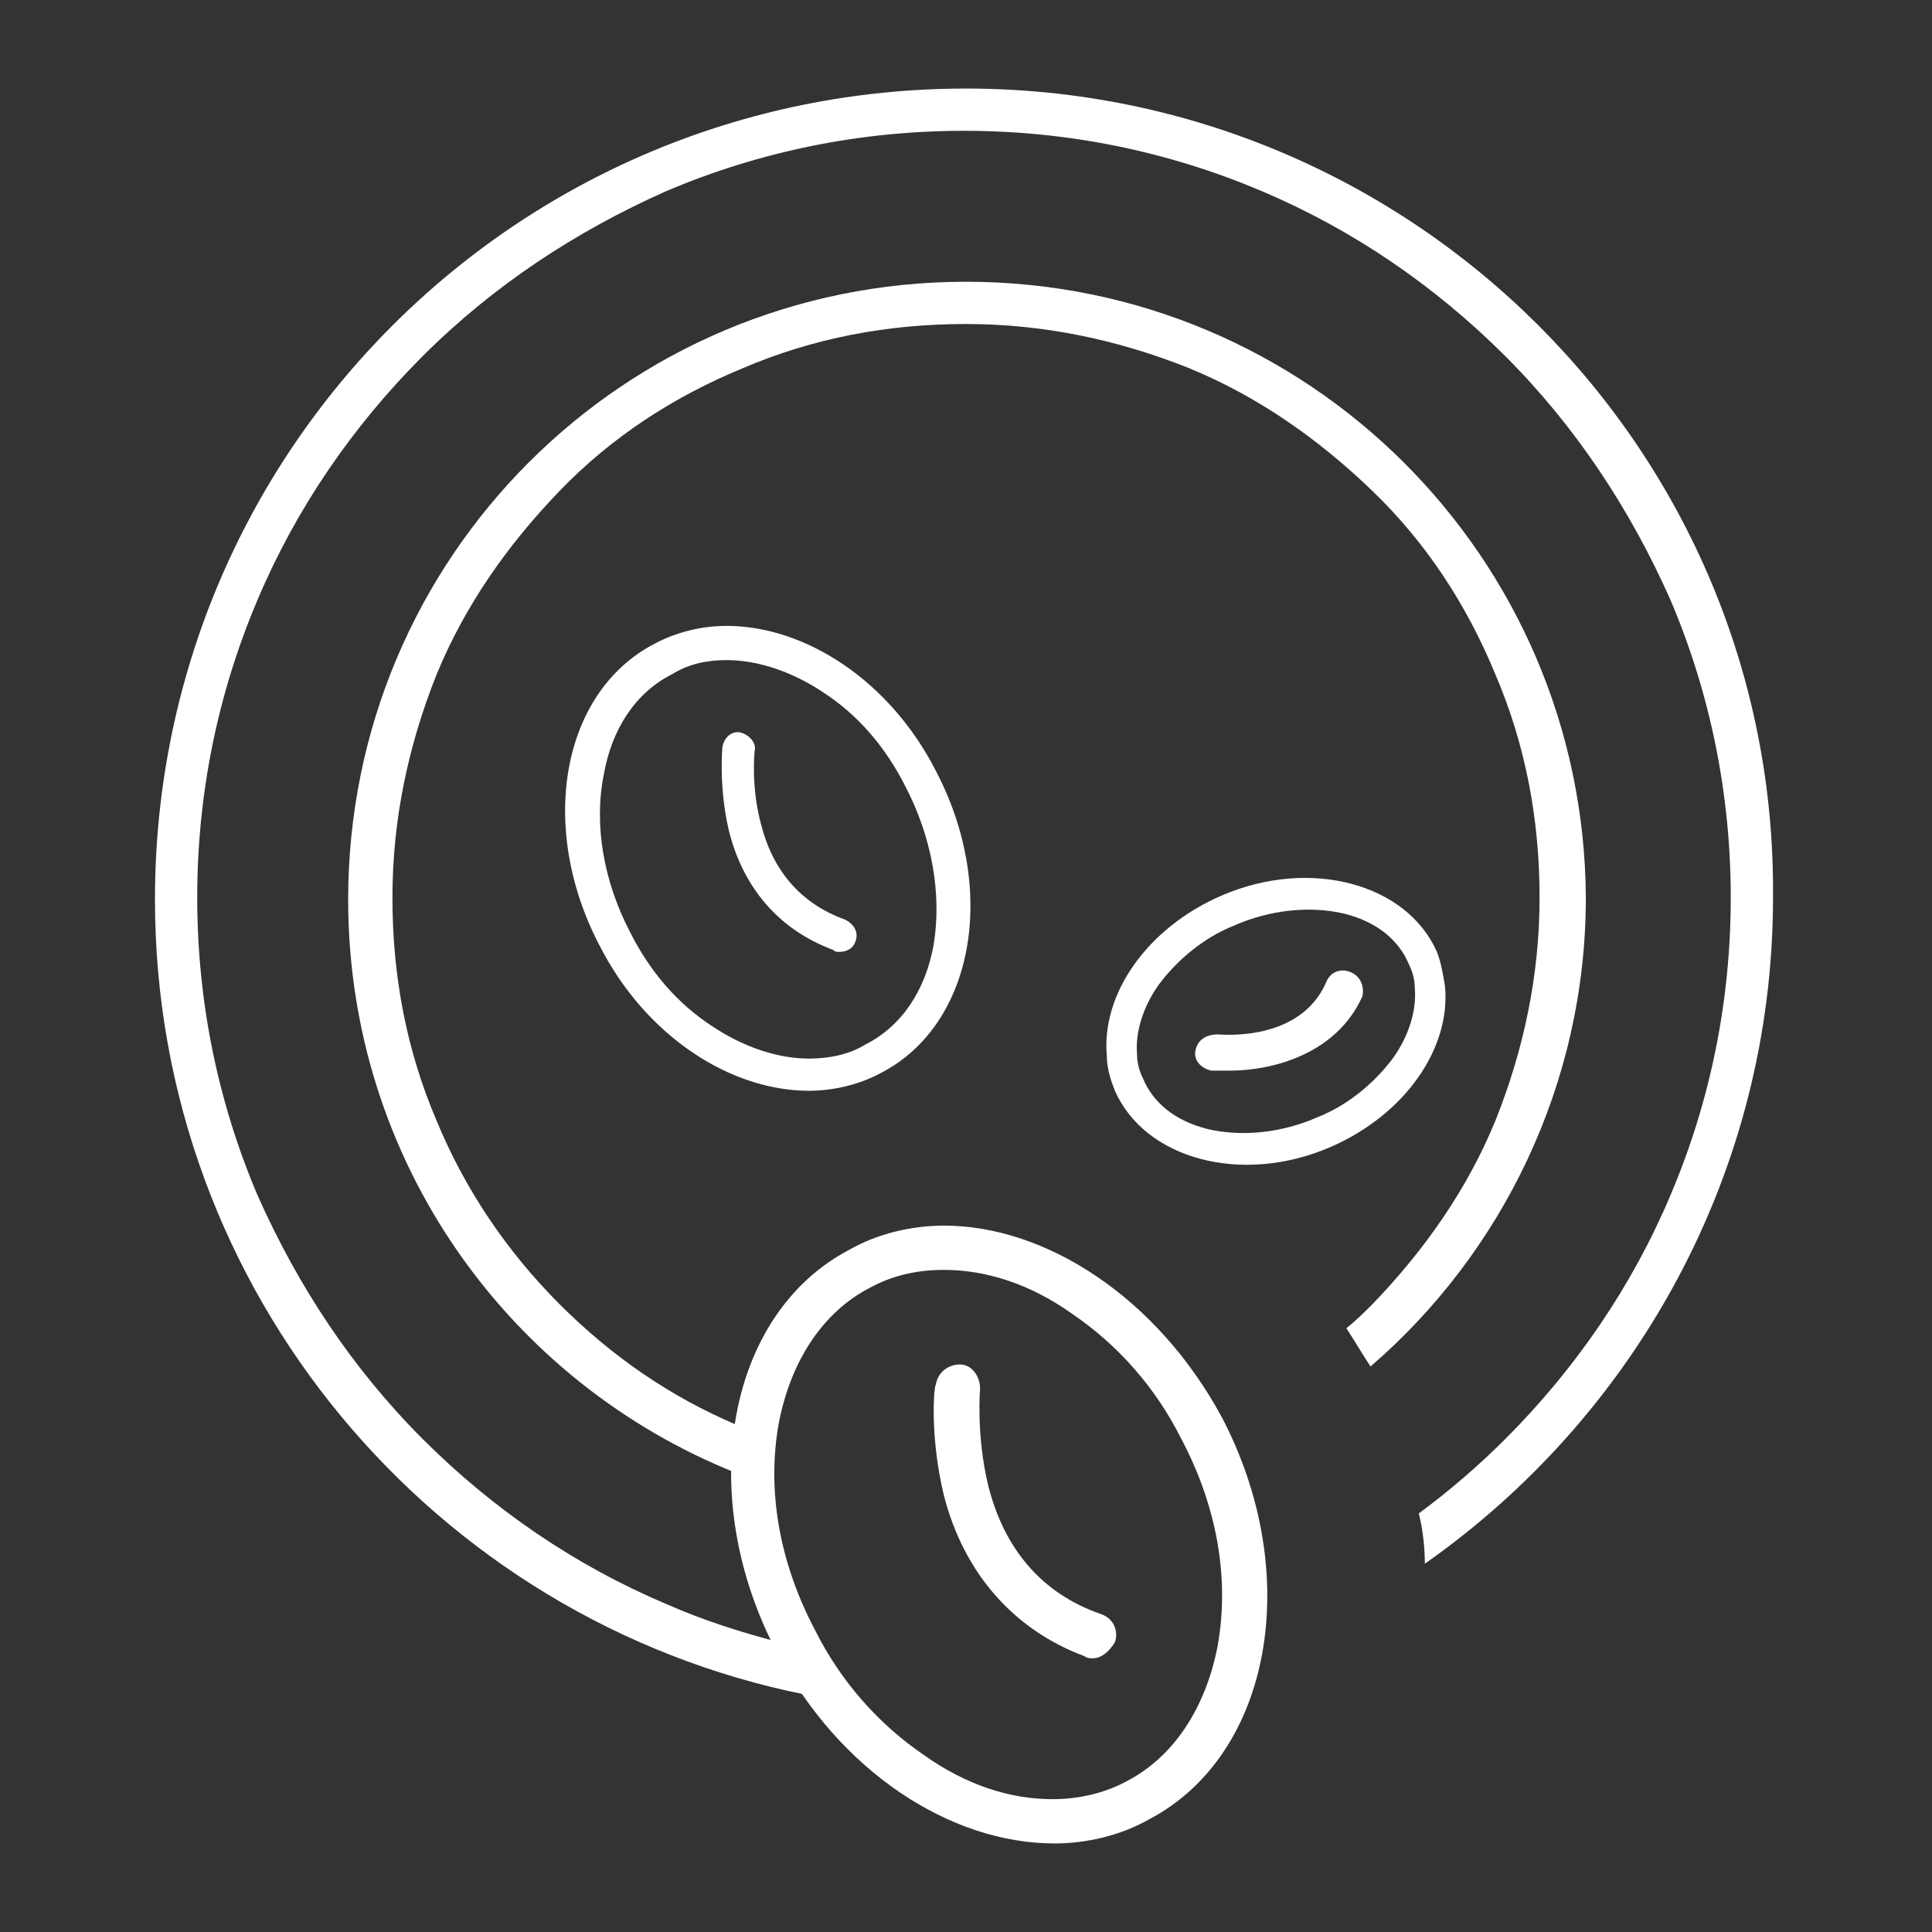 <svg xml:space="preserve" style="enable-background:new 0 0 96 96;" viewBox="0 0 96 96" y="0px" x="0px" xmlns:xlink="http://www.w3.org/1999/xlink" xmlns="http://www.w3.org/2000/svg" id="Layer_1" version="1.1">
<rect x="0" y="0" width="96" height="96" fill="#333333" stroke="none"/>
<style type="text/css">
	.st0{fill:#FFFFFF;}
</style>
<g>
	<path d="M54.3,82.4c-0.1,0-0.3,0-0.4-0.1c-3.5-1.3-6-4.1-7-8c-0.7-2.9-0.5-5.4-0.4-5.5c0.1-0.6,0.6-1,1.2-1
		s1,0.6,1,1.2c0,0-0.2,2.3,0.4,4.8c0.8,3.2,2.7,5.4,5.6,6.4c0.6,0.2,0.9,0.8,0.7,1.4C55.1,82.1,54.7,82.4,54.3,82.4L54.3,82.4z" class="st0"></path>
	<path d="M46.9,63.1c2.1,0,4.3,0.7,6.4,2.2c2.2,1.5,4.1,3.6,5.4,6.2c1.8,3.4,2.4,7,1.8,10.3c-0.6,3.1-2.2,5.5-4.5,6.7
		c-1.1,0.6-2.4,0.9-3.7,0.9c-2.1,0-4.3-0.7-6.4-2.2c-2.2-1.5-4.1-3.6-5.4-6.2c-1.8-3.4-2.4-7-1.8-10.3c0.6-3.1,2.2-5.5,4.5-6.7
		C44.3,63.4,45.5,63.1,46.9,63.1L46.9,63.1 M46.9,60.9c-1.6,0-3.3,0.4-4.7,1.2c-6.1,3.2-7.7,12.2-3.6,20c3.1,5.9,8.6,9.5,13.8,9.5
		c1.6,0,3.3-0.4,4.7-1.2c6.1-3.2,7.7-12.2,3.6-20C57.5,64.5,52,60.9,46.9,60.9C46.9,60.9,46.9,60.9,46.9,60.9z" class="st0"></path>
</g>
<g>
	<path d="M41.7,47.3c-0.1,0-0.2,0-0.3-0.1c-2.7-1-4.5-3.1-5.2-6c-0.5-2.2-0.3-4.1-0.3-4.1c0.1-0.5,0.5-0.8,0.9-0.7
		s0.8,0.5,0.7,0.9c0,0-0.2,1.7,0.3,3.6c0.6,2.4,2,4,4.2,4.8c0.4,0.2,0.7,0.6,0.5,1.1C42.4,47.1,42.1,47.3,41.7,47.3L41.7,47.3z" class="st0"></path>
	<path d="M36.1,32.8c1.6,0,3.3,0.6,4.8,1.6c1.7,1.1,3.1,2.7,4.1,4.7c1.3,2.5,1.8,5.3,1.4,7.8c-0.4,2.3-1.6,4.1-3.4,5
		c-0.8,0.5-1.8,0.7-2.8,0.7c-1.6,0-3.3-0.6-4.8-1.6c-1.7-1.1-3.1-2.7-4.1-4.7C30,43.8,29.5,41,30,38.5c0.4-2.3,1.6-4.1,3.4-5
		C34.2,33,35.1,32.8,36.1,32.8L36.1,32.8 M36.1,31.1c-1.2,0-2.5,0.3-3.6,0.9c-4.6,2.4-5.8,9.1-2.7,15c2.3,4.5,6.5,7.2,10.4,7.2
		c1.2,0,2.5-0.3,3.6-0.9c4.6-2.4,5.8-9.1,2.7-15C44.2,33.8,40,31.1,36.1,31.1C36.1,31.1,36.1,31.1,36.1,31.1z" class="st0"></path>
</g>
<g>
	<path d="M61.1,53.2c-0.3,0-0.6,0-0.9,0c-0.5-0.1-0.9-0.5-0.8-1s0.5-0.8,1.1-0.8c0.2,0,4.1,0.4,5.4-2.6
		c0.2-0.5,0.7-0.7,1.2-0.5s0.7,0.7,0.6,1.2C66.4,52.4,63.2,53.2,61.1,53.2z" class="st0"></path>
	<path d="M55,52.5l1.5-0.1c-0.1-1.1,0.3-2.4,1.1-3.5c0.9-1.2,2.2-2.3,3.7-2.9c1.8-0.8,3.8-1,5.5-0.6
		c1.6,0.4,2.7,1.3,3.2,2.5c0.2,0.4,0.3,0.8,0.3,1.2c0.1,1.1-0.3,2.4-1.1,3.5c-0.9,1.2-2.2,2.3-3.7,2.9c-1.8,0.8-3.8,1-5.5,0.6
		c-1.6-0.4-2.7-1.3-3.2-2.5c-0.2-0.4-0.3-0.8-0.3-1.2L55,52.5 M55,52.5c0,0.6,0.2,1.2,0.4,1.7c1.5,3.4,6.3,4.7,10.7,2.8
		c3.7-1.6,6-4.9,5.7-8c-0.1-0.6-0.2-1.2-0.4-1.7c-1.5-3.4-6.3-4.7-10.7-2.8C57,46.1,54.7,49.4,55,52.5C55,52.5,55,52.5,55,52.5z" class="st0"></path>
</g>
<path d="M48,4.4c-22.3,0-40.3,18-40.3,40.3c0,19.5,13.9,35.8,32.3,39.5c-0.2-0.3-0.4-0.6-0.5-1
	c-0.3-0.5-0.5-1.1-0.8-1.6c-1.9-0.5-3.8-1.1-5.6-1.9c-4.5-1.9-8.6-4.7-12.1-8.2s-6.2-7.6-8.2-12.1c-2-4.7-3-9.7-3-14.8
	s1-10.1,3-14.8c1.9-4.5,4.7-8.6,8.2-12.1s7.6-6.2,12.1-8.2c4.7-2,9.7-3,14.8-3s10.1,1,14.8,3c4.5,1.9,8.6,4.7,12.1,8.2
	s6.2,7.6,8.2,12.1c2,4.7,3,9.7,3,14.8s-1,10.1-3,14.8c-1.9,4.5-4.7,8.6-8.2,12.1c-1.3,1.3-2.8,2.6-4.3,3.7c0.2,0.8,0.3,1.7,0.3,2.5
	c10.4-7.3,17.3-19.4,17.3-33.1C88.3,22.4,70.2,4.4,48,4.4L48,4.4z" class="st0"></path>
<path d="M36.6,70.8c-3.3-1.4-6.2-3.4-8.8-6c-2.6-2.6-4.7-5.7-6.1-9.1c-1.5-3.5-2.2-7.2-2.2-11.1s0.8-7.6,2.2-11.1
	c1.4-3.4,3.5-6.4,6.1-9.1s5.7-4.7,9.1-6.1c3.5-1.5,7.2-2.2,11.1-2.2s7.6,0.8,11.1,2.2c3.4,1.4,6.4,3.5,9.1,6.1s4.7,5.7,6.1,9.1
	c1.5,3.5,2.2,7.2,2.2,11.1s-0.8,7.6-2.2,11.1c-1.4,3.4-3.5,6.4-6.1,9.1c-0.4,0.4-0.8,0.8-1.3,1.2c0.4,0.6,0.8,1.3,1.2,1.9
	c6.5-5.6,10.7-14,10.7-23.3C78.7,27.7,65,14,48,14S17.3,27.7,17.3,44.7c0,13,8,24,19.3,28.5C36.6,72.4,36.6,71.6,36.6,70.8
	L36.6,70.8z" class="st0"></path>
</svg>
